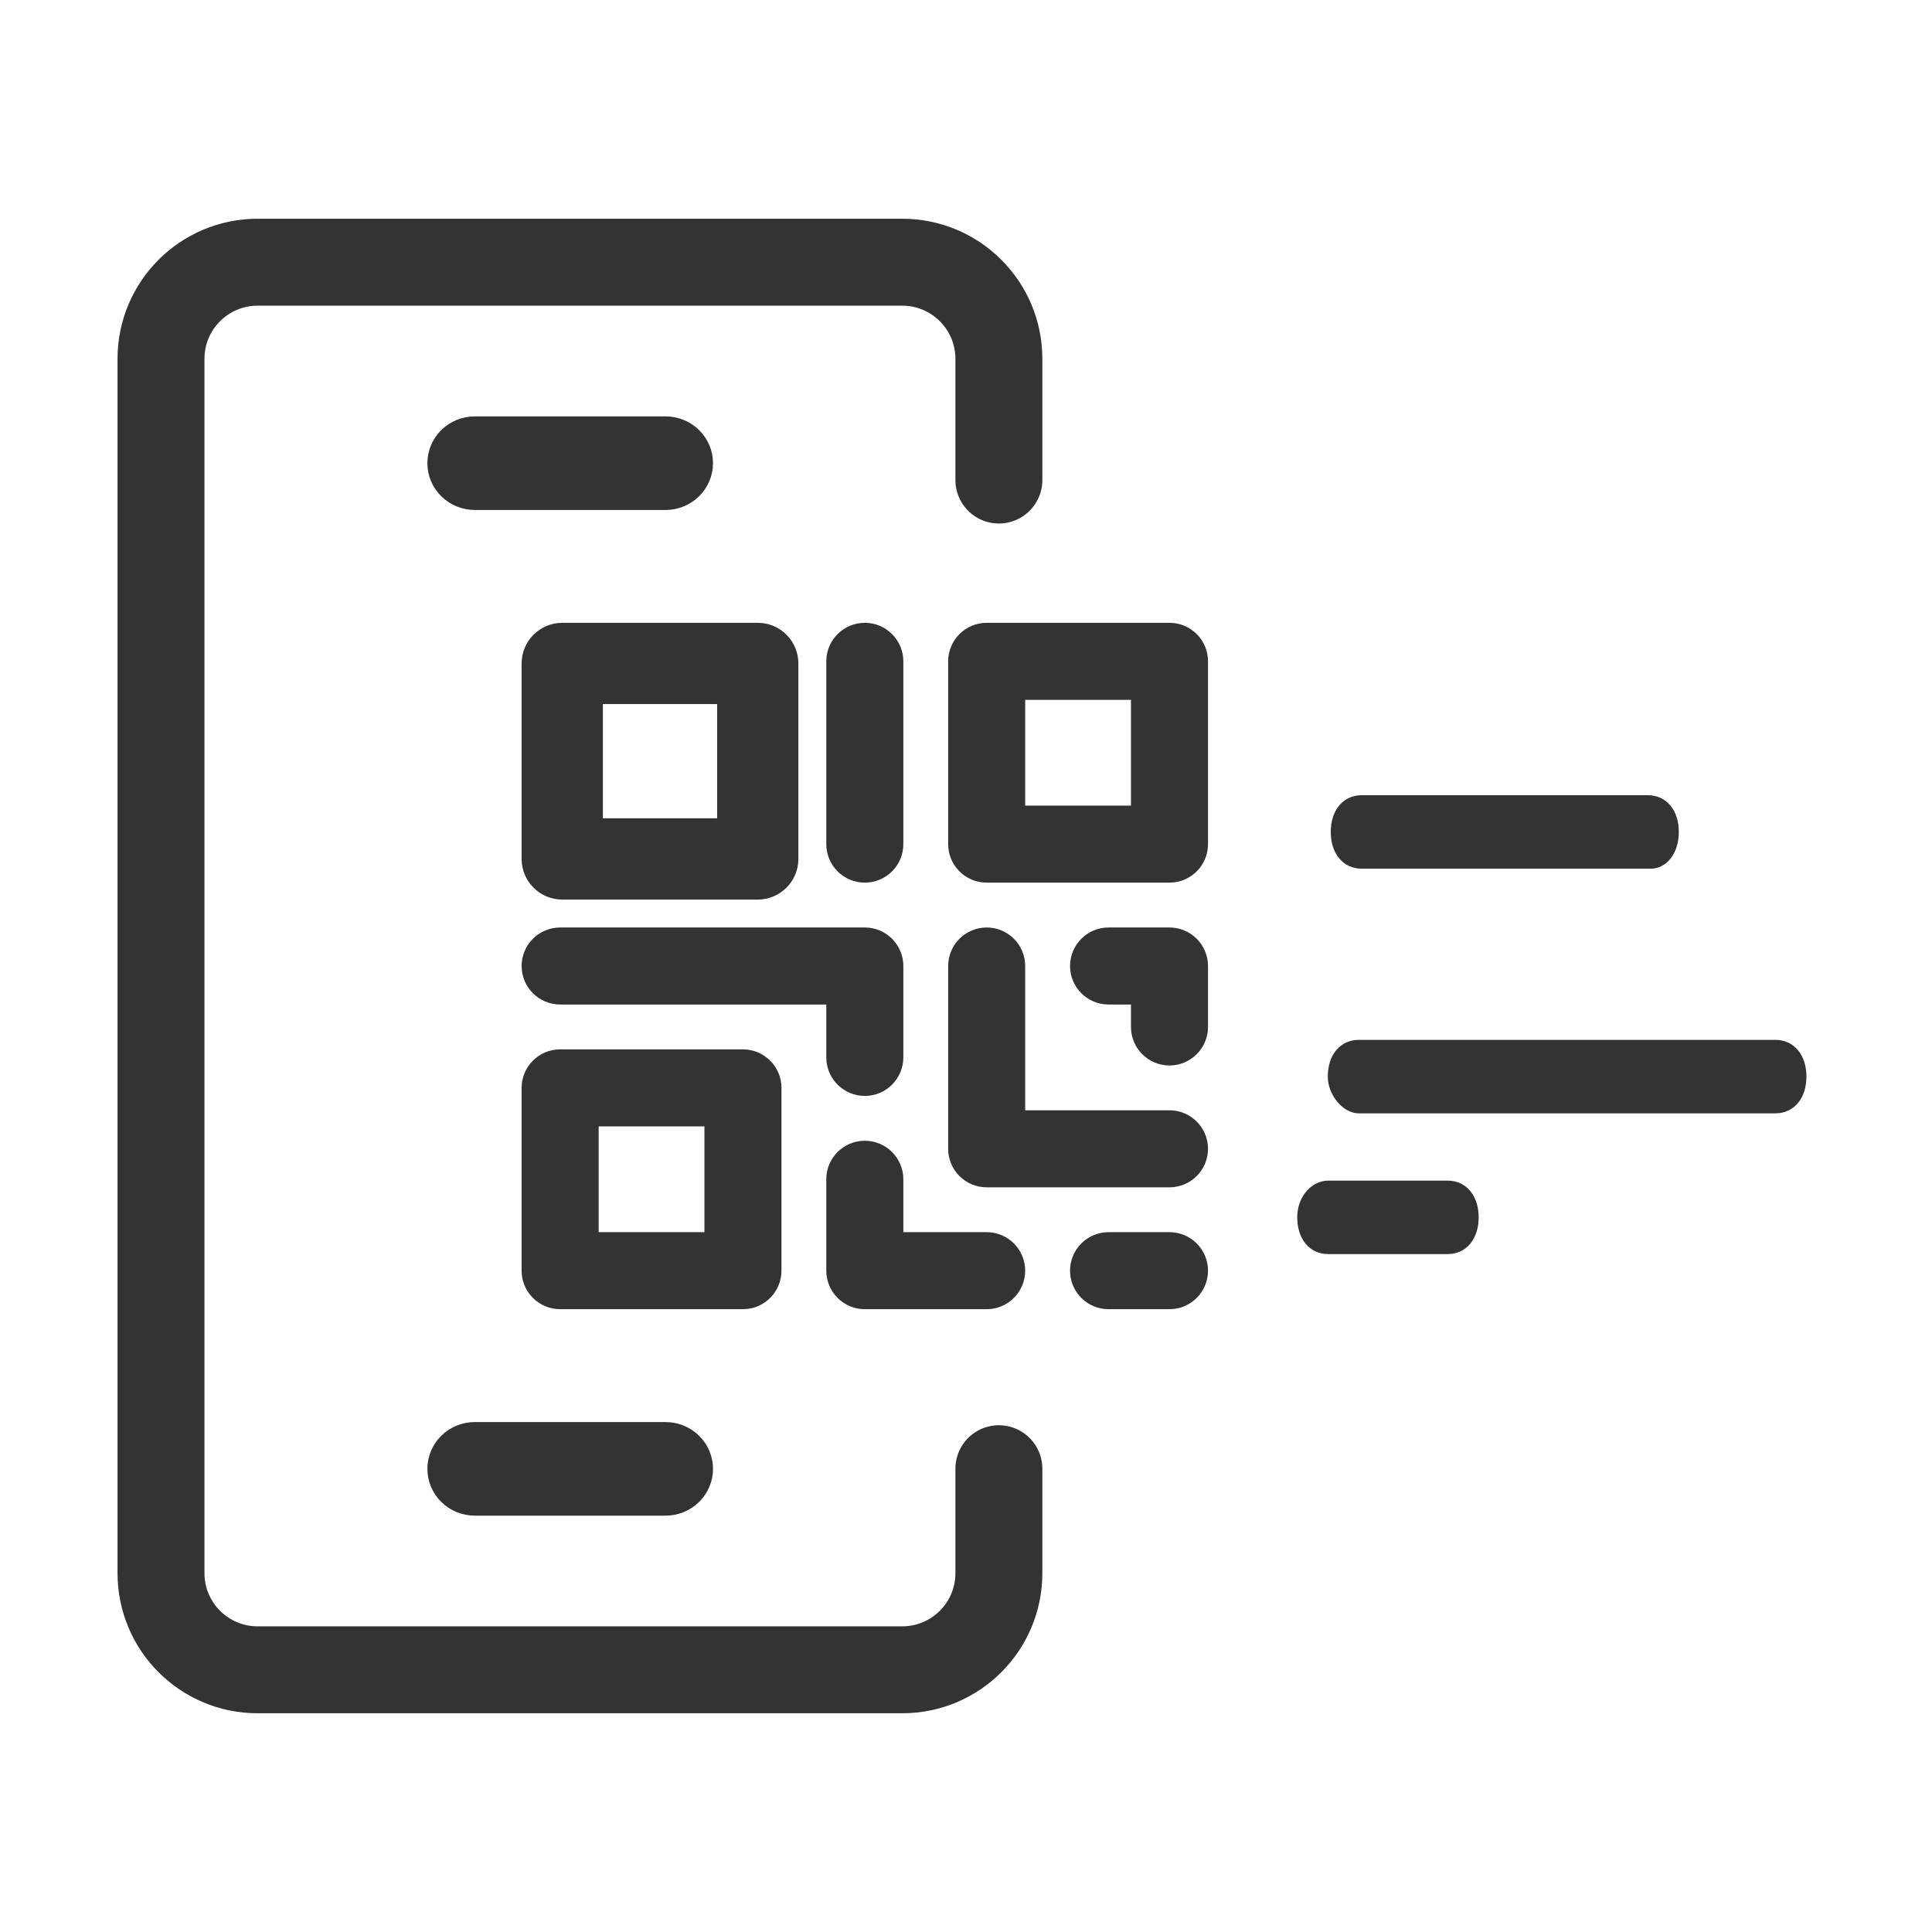 <svg width="60" height="60" viewBox="0 0 60 60" fill="none" xmlns="http://www.w3.org/2000/svg">
<path d="M20.668 15.338H14.748C14.486 15.338 14.238 15.236 14.055 15.056C13.873 14.877 13.773 14.635 13.773 14.384C13.773 14.134 13.873 13.892 14.055 13.713C14.238 13.533 14.486 13.431 14.748 13.431H20.668C20.929 13.431 21.178 13.533 21.36 13.713C21.542 13.892 21.643 14.134 21.643 14.384C21.643 14.635 21.542 14.877 21.36 15.056C21.178 15.236 20.929 15.338 20.668 15.338Z" fill="#333333" stroke="#333333"/>
<path d="M20.668 46.57H14.748C14.486 46.57 14.238 46.468 14.055 46.288C13.873 46.109 13.773 45.867 13.773 45.617C13.773 45.366 13.873 45.124 14.055 44.945C14.238 44.765 14.486 44.663 14.748 44.663H20.668C20.929 44.663 21.178 44.765 21.36 44.945C21.542 45.124 21.643 45.366 21.643 45.617C21.643 45.867 21.542 46.109 21.36 46.288C21.178 46.468 20.929 46.57 20.668 46.57Z" fill="#333333" stroke="#333333"/>
<path d="M31.021 14.908V11.143C31.021 9.486 29.677 8.143 28.021 8.143H8C6.343 8.143 5 9.486 5 11.143V48.857C5 50.514 6.343 51.857 8 51.857H28.021C29.677 51.857 31.021 50.514 31.021 48.857V45.612" stroke="#333333" stroke-width="2.7" stroke-linecap="round" stroke-linejoin="round"/>
<path d="M42.29 26.928H51.261C51.731 26.928 52.087 26.476 52.087 25.837C52.087 25.516 51.999 25.243 51.839 25.05C51.678 24.856 51.448 24.746 51.175 24.746H42.29C42.017 24.746 41.787 24.856 41.626 25.05C41.467 25.243 41.378 25.516 41.378 25.837C41.378 26.158 41.467 26.43 41.626 26.623C41.787 26.817 42.017 26.928 42.29 26.928Z" fill="#333333" stroke="#333333" stroke-width="0.1"/>
<path d="M42.199 32.344C41.925 32.344 41.695 32.455 41.535 32.648C41.375 32.841 41.286 33.114 41.286 33.435C41.286 33.708 41.399 33.98 41.567 34.182C41.734 34.385 41.963 34.526 42.199 34.526H55.137C55.41 34.526 55.64 34.415 55.801 34.221C55.961 34.028 56.05 33.756 56.05 33.435C56.05 33.114 55.961 32.841 55.801 32.648C55.64 32.455 55.41 32.344 55.137 32.344H42.199Z" fill="#333333" stroke="#333333" stroke-width="0.1"/>
<path d="M44.958 36.715H41.249C40.785 36.715 40.337 37.16 40.337 37.806C40.337 38.127 40.425 38.4 40.585 38.593C40.746 38.787 40.976 38.897 41.249 38.897H44.958C45.232 38.897 45.462 38.787 45.622 38.593C45.782 38.4 45.871 38.127 45.871 37.806C45.871 37.485 45.782 37.213 45.622 37.02C45.462 36.826 45.232 36.715 44.958 36.715Z" fill="#333333" stroke="#333333" stroke-width="0.1"/>
<path d="M26.858 33.785C27.38 33.785 27.804 33.361 27.804 32.839V30C27.804 29.478 27.38 29.054 26.858 29.054H17.395C16.873 29.054 16.449 29.478 16.449 30C16.449 30.522 16.873 30.946 17.395 30.946H25.911V32.839C25.911 33.361 26.335 33.785 26.858 33.785ZM30.642 38.516H27.804V36.623C27.804 36.101 27.38 35.677 26.858 35.677C26.335 35.677 25.911 36.101 25.911 36.623V39.462C25.911 39.984 26.335 40.408 26.858 40.408H30.642C31.165 40.408 31.588 39.984 31.588 39.462C31.588 38.94 31.165 38.516 30.642 38.516ZM36.319 40.408C36.842 40.408 37.266 39.984 37.266 39.462C37.266 38.94 36.842 38.516 36.319 38.516H34.427C33.905 38.516 33.481 38.94 33.481 39.462C33.481 39.984 33.905 40.408 34.427 40.408H36.319ZM24.019 33.785V39.462C24.019 39.984 23.595 40.408 23.073 40.408H17.395C16.873 40.408 16.449 39.984 16.449 39.462V33.785C16.449 33.263 16.873 32.839 17.395 32.839H23.073C23.595 32.839 24.019 33.263 24.019 33.785ZM22.127 34.731H18.342V38.516H22.127V34.731ZM30.642 36.623H36.319C36.842 36.623 37.266 36.2 37.266 35.677C37.266 35.155 36.842 34.731 36.319 34.731H31.588V30C31.588 29.478 31.165 29.054 30.642 29.054C30.12 29.054 29.696 29.478 29.696 30V35.677C29.696 36.2 30.12 36.623 30.642 36.623ZM36.319 32.839C36.842 32.839 37.266 32.415 37.266 31.892V30C37.266 29.478 36.842 29.054 36.319 29.054H34.427C33.905 29.054 33.481 29.478 33.481 30C33.481 30.522 33.905 30.946 34.427 30.946H35.373V31.892C35.373 32.415 35.797 32.839 36.319 32.839ZM29.696 26.215V20.538C29.696 20.016 30.12 19.592 30.642 19.592H36.319C36.842 19.592 37.266 20.016 37.266 20.538V26.215C37.266 26.738 36.842 27.161 36.319 27.161H30.642C30.12 27.161 29.696 26.738 29.696 26.215ZM31.588 25.269H35.373V21.484H31.588V25.269ZM26.858 27.161C27.38 27.161 27.804 26.738 27.804 26.215V20.538C27.804 20.016 27.38 19.592 26.858 19.592C26.335 19.592 25.911 20.016 25.911 20.538V26.215C25.911 26.738 26.335 27.161 26.858 27.161Z" fill="#333333" stroke="#333333" stroke-width="0.5"/>
<path d="M16.449 26.675V20.604C16.449 20.045 16.903 19.592 17.461 19.592H23.533C24.091 19.592 24.544 20.045 24.544 20.604V26.675C24.544 27.234 24.091 27.687 23.533 27.687H17.461C16.903 27.687 16.449 27.234 16.449 26.675ZM18.473 25.663H22.521V21.616H18.473V25.663Z" fill="#333333" stroke="#333333" stroke-width="0.5"/>
</svg>
